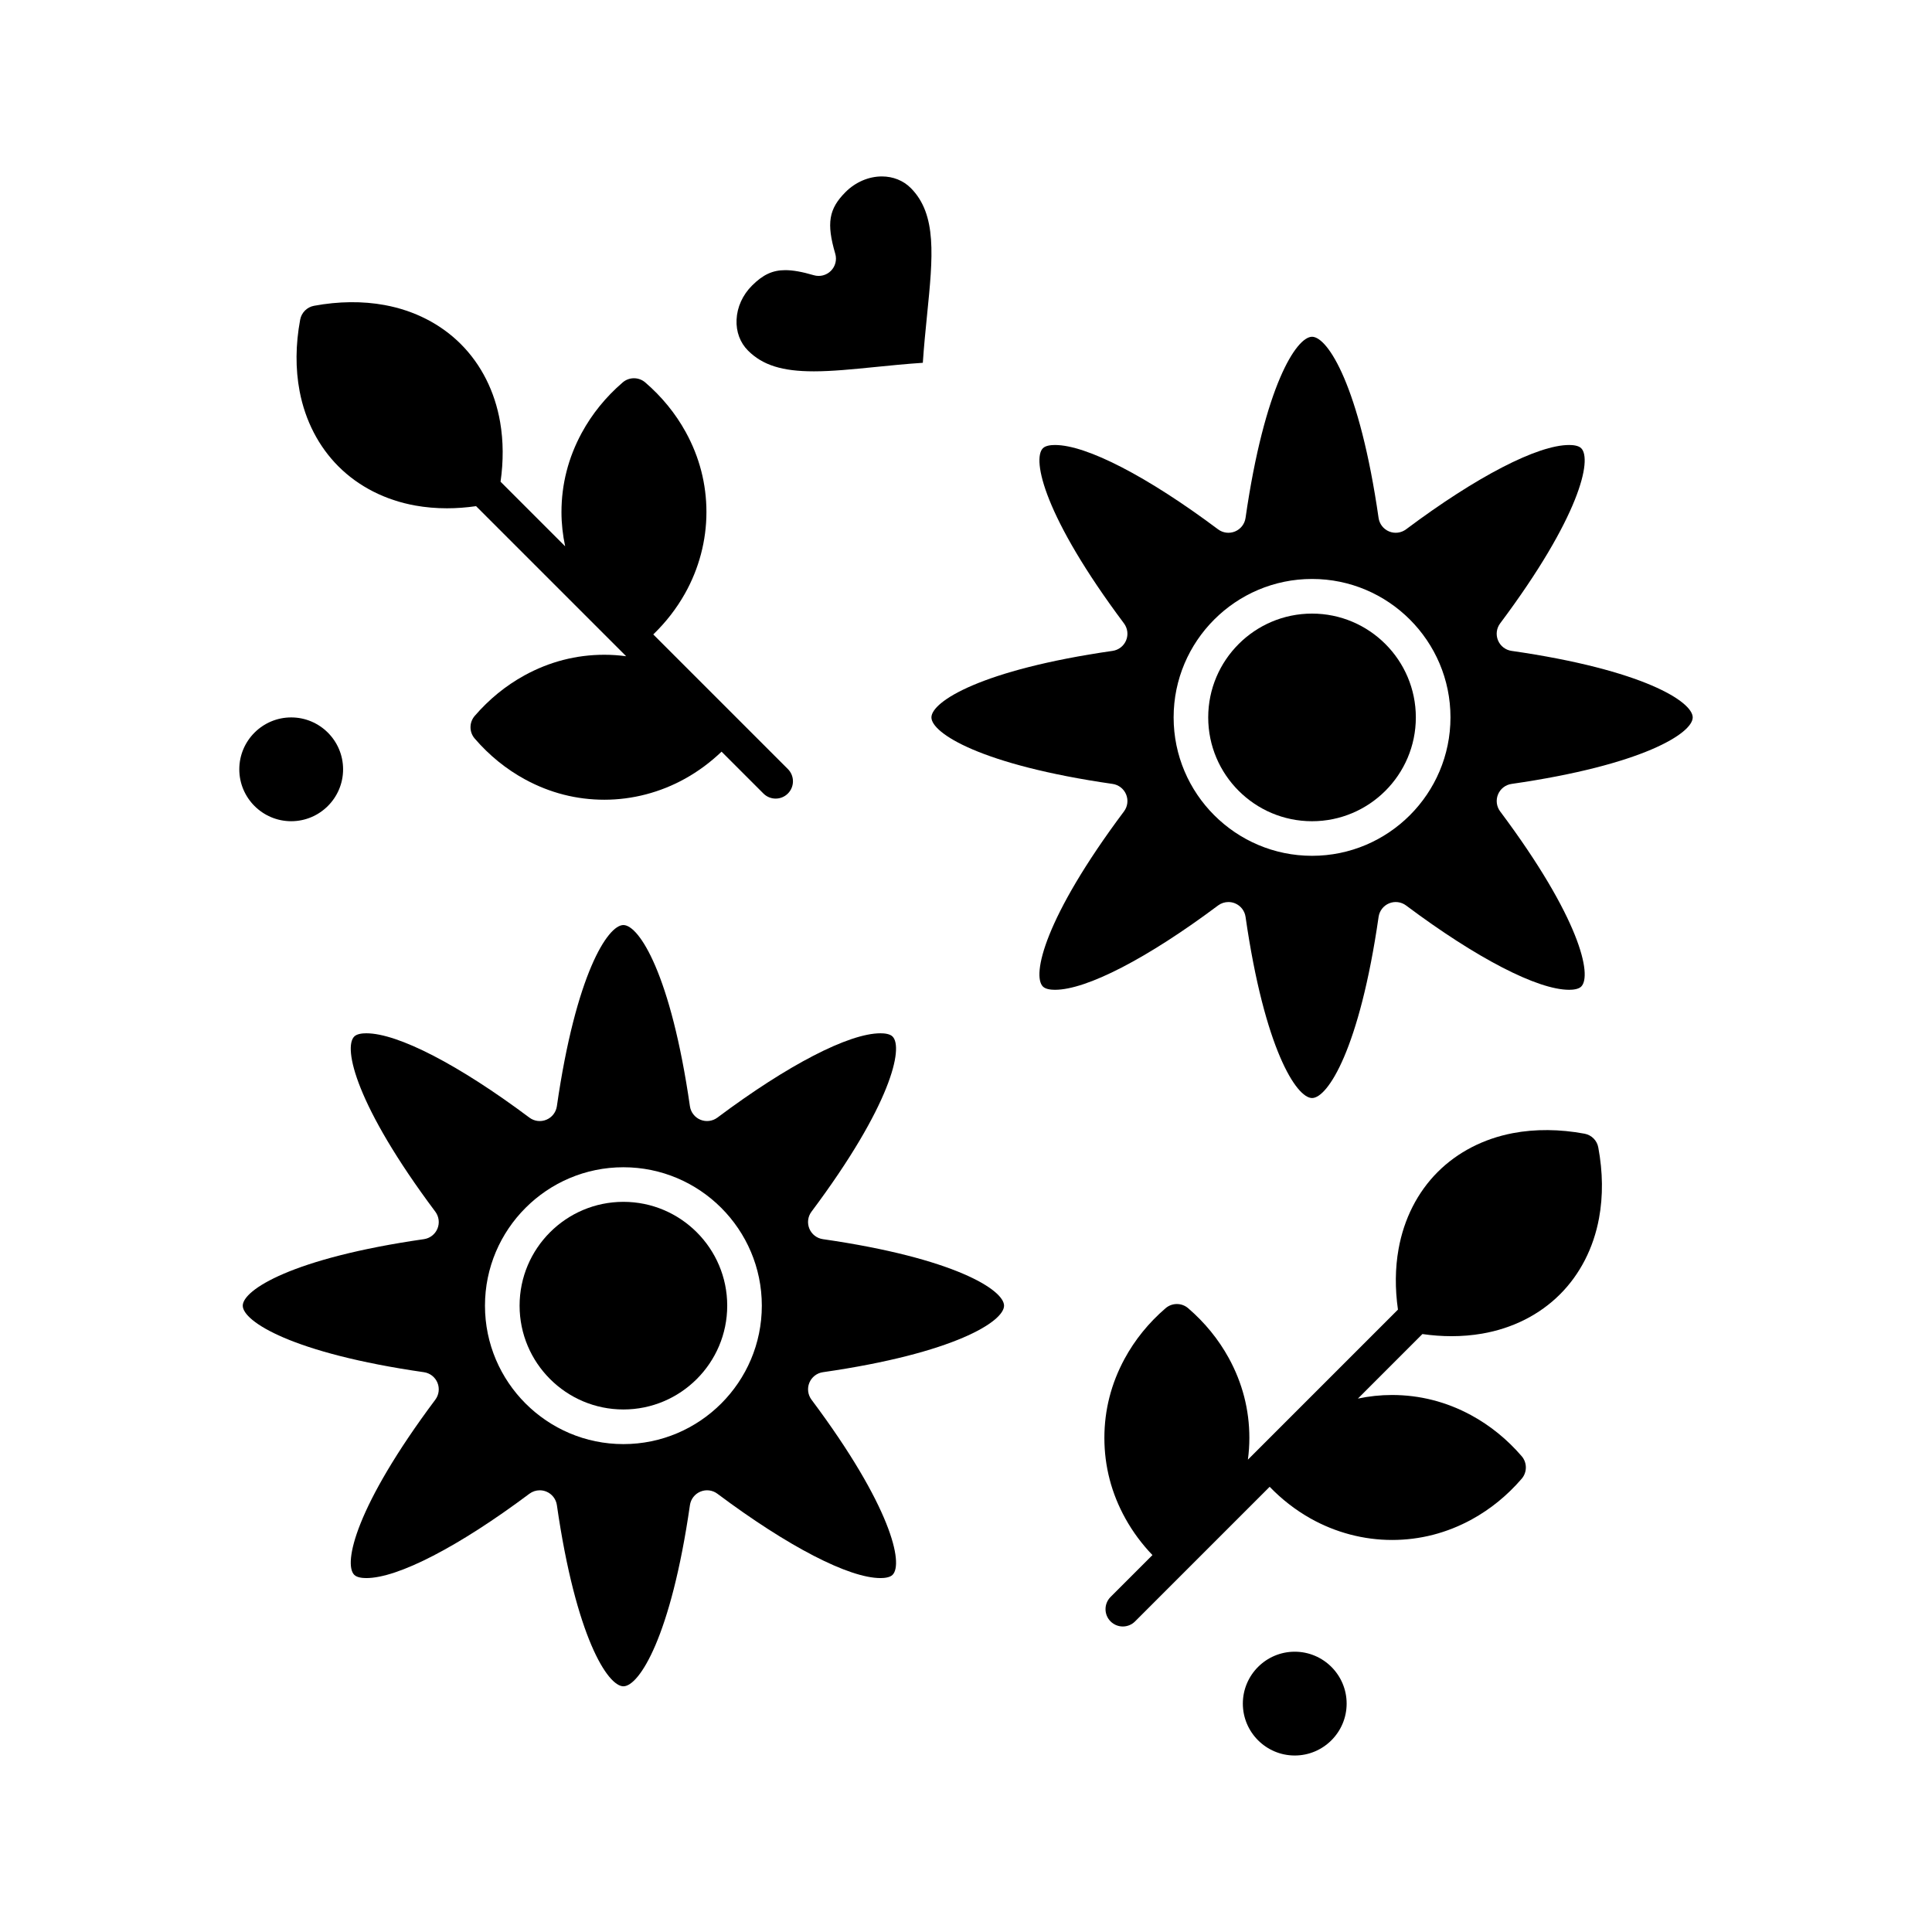 <?xml version="1.0" encoding="UTF-8"?>
<!-- Uploaded to: ICON Repo, www.iconrepo.com, Generator: ICON Repo Mixer Tools -->
<svg fill="#000000" width="800px" height="800px" version="1.1" viewBox="144 144 512 512" xmlns="http://www.w3.org/2000/svg">
 <g>
  <path d="m221.17 361.63c7.586 0 13.754-6.172 13.754-13.754 0-7.586-6.172-13.754-13.754-13.754-7.586 0-13.754 6.172-13.754 13.754 0 7.582 6.172 13.754 13.754 13.754z"/>
  <path d="m309.21 462.5c-15.172 0-27.512 12.34-27.512 27.512 0 15.168 12.34 27.512 27.512 27.512 15.172 0 27.512-12.34 27.512-27.512 0-15.168-12.344-27.512-27.512-27.512z"/>
  <path d="m487.12 581.72c-7.586 0-13.754 6.172-13.754 13.754 0 7.586 6.172 13.754 13.754 13.754 7.586 0 13.754-6.172 13.754-13.754 0.004-7.582-6.168-13.754-13.754-13.754z"/>
  <path d="m362.07 472.39c-1.602-0.23-2.965-1.289-3.582-2.785-0.617-1.496-0.406-3.207 0.566-4.5 21.172-28.293 24.414-43.484 21.484-46.414-0.711-0.711-2.133-0.859-3.203-0.859-8.363 0-24.516 8.352-43.215 22.344-1.297 0.969-3.008 1.184-4.5 0.566-1.496-0.617-2.555-1.98-2.785-3.582-5.035-34.977-13.484-48.012-17.629-48.012-4.144 0-12.594 13.035-17.629 48.012-0.23 1.602-1.289 2.965-2.785 3.582-1.496 0.621-3.207 0.406-4.5-0.566-18.695-13.992-34.852-22.344-43.215-22.344-1.066 0-2.492 0.148-3.199 0.859-2.93 2.93 0.312 18.121 21.484 46.414 0.969 1.297 1.184 3.008 0.566 4.5-0.621 1.496-1.98 2.555-3.582 2.785-34.977 5.031-48.012 13.484-48.012 17.629s13.035 12.594 48.012 17.629c1.602 0.23 2.961 1.289 3.582 2.785 0.617 1.496 0.406 3.207-0.566 4.5-21.172 28.293-24.414 43.484-21.484 46.414 0.711 0.711 2.133 0.859 3.203 0.859 8.363 0 24.516-8.352 43.215-22.348 0.805-0.602 1.773-0.914 2.746-0.914 0.594 0 1.188 0.113 1.754 0.348 1.496 0.617 2.555 1.98 2.785 3.582 5.035 34.977 13.484 48.012 17.629 48.012 4.144 0 12.594-13.035 17.629-48.012 0.23-1.602 1.289-2.965 2.785-3.582 1.496-0.621 3.207-0.406 4.5 0.566 18.695 13.992 34.852 22.348 43.215 22.348 1.066 0 2.492-0.148 3.203-0.859 2.93-2.93-0.312-18.121-21.484-46.414-0.969-1.297-1.184-3.008-0.566-4.5 0.621-1.496 1.98-2.555 3.582-2.785 34.977-5.031 48.012-13.484 48.012-17.629-0.004-4.141-13.039-12.594-48.016-17.629zm-52.863 54.312c-20.227 0-36.684-16.457-36.684-36.684s16.457-36.684 36.684-36.684c20.227 0 36.684 16.457 36.684 36.684s-16.457 36.684-36.684 36.684z"/>
  <path d="m359.64 242.41c4.856 0 10.398-0.555 16.27-1.145 4.074-0.41 8.25-0.828 12.648-1.121 0.293-4.406 0.715-8.594 1.125-12.676 1.555-15.469 2.676-26.645-4.336-33.656-1.969-1.969-4.684-3.055-7.644-3.055-3.484 0-6.992 1.504-9.613 4.129-4.465 4.465-5.102 8.285-2.738 16.363 0.473 1.609 0.027 3.344-1.156 4.531-1.188 1.184-2.926 1.629-4.531 1.156-3.133-0.918-5.535-1.344-7.559-1.344-3.356 0-5.906 1.184-8.805 4.082-2.5 2.496-3.957 5.711-4.106 9.047-0.145 3.18 0.938 6.094 3.043 8.195 3.852 3.852 9.055 5.492 17.402 5.492z"/>
  <path d="m491.7 306.61c-15.168 0-27.512 12.344-27.512 27.512 0 15.172 12.34 27.512 27.512 27.512s27.512-12.34 27.512-27.512-12.344-27.512-27.512-27.512z"/>
  <path d="m544.57 316.49c-1.602-0.23-2.965-1.289-3.582-2.785-0.621-1.496-0.406-3.207 0.566-4.5 21.172-28.293 24.414-43.484 21.484-46.418-0.711-0.711-2.133-0.859-3.203-0.859-8.359 0-24.516 8.355-43.211 22.348-1.297 0.969-3.008 1.184-4.5 0.566-1.496-0.617-2.555-1.98-2.785-3.582-5.031-34.977-13.484-48.012-17.629-48.012s-12.594 13.035-17.629 48.012c-0.23 1.602-1.289 2.965-2.785 3.582-1.496 0.621-3.207 0.406-4.5-0.566-18.695-13.992-34.852-22.348-43.211-22.348-1.07 0-2.492 0.148-3.203 0.859-2.93 2.93 0.312 18.121 21.484 46.418 0.969 1.297 1.184 3.008 0.566 4.5-0.617 1.496-1.98 2.555-3.582 2.785-34.977 5.035-48.012 13.484-48.012 17.629 0 4.144 13.035 12.594 48.012 17.629 1.602 0.23 2.965 1.289 3.582 2.785 0.621 1.496 0.406 3.207-0.566 4.5-21.172 28.293-24.418 43.484-21.484 46.414 0.711 0.711 2.133 0.859 3.203 0.859 8.359 0 24.516-8.352 43.211-22.344 0.805-0.602 1.773-0.914 2.75-0.914 0.594 0 1.188 0.113 1.754 0.348 1.496 0.621 2.555 1.98 2.785 3.582 5.031 34.977 13.484 48.012 17.629 48.012 4.144 0 12.594-13.035 17.629-48.012 0.23-1.602 1.289-2.965 2.785-3.582 1.496-0.621 3.207-0.402 4.5 0.566 18.695 13.992 34.852 22.344 43.211 22.344 1.07 0 2.492-0.148 3.203-0.859 2.93-2.93-0.312-18.121-21.484-46.414-0.969-1.297-1.184-3.008-0.566-4.5 0.617-1.496 1.98-2.555 3.582-2.785 34.977-5.035 48.012-13.484 48.012-17.629-0.004-4.144-13.039-12.598-48.016-17.629zm-52.863 54.309c-20.227 0-36.684-16.457-36.684-36.684 0-20.227 16.457-36.684 36.684-36.684s36.684 16.457 36.684 36.684c-0.004 20.227-16.457 36.684-36.684 36.684z"/>
  <path d="m233.69 267.6c5.363 5.363 12.426 8.953 20.422 10.383 2.676 0.477 5.481 0.719 8.332 0.719 2.519 0 5.109-0.191 7.719-0.566l39.773 39.773c-1.91-0.258-3.836-0.391-5.769-0.391-7.449 0-14.574 1.84-21.184 5.469-4.945 2.715-9.383 6.332-13.184 10.746-1.48 1.719-1.48 4.266 0 5.984 3.859 4.484 8.375 8.141 13.41 10.871 6.547 3.547 13.598 5.348 20.957 5.348 7.422 0 14.816-1.93 21.387-5.582 3.496-1.945 6.731-4.344 9.668-7.156l11.094 11.094c0.895 0.895 2.07 1.344 3.242 1.344 1.176 0 2.348-0.449 3.242-1.344 1.789-1.789 1.789-4.695 0-6.484l-35.676-35.676c3.336-3.223 6.152-6.844 8.383-10.805 3.734-6.629 5.707-14.102 5.707-21.609 0-7.449-1.84-14.574-5.469-21.184-2.715-4.945-6.332-9.383-10.746-13.184-1.723-1.48-4.266-1.48-5.984 0-4.484 3.859-8.141 8.371-10.871 13.41-3.547 6.547-5.348 13.598-5.348 20.957 0 3.043 0.344 6.078 0.977 9.059l-17.121-17.121c0.789-5.481 0.75-10.777-0.109-15.785-1.395-8.109-5-15.266-10.426-20.691-5.309-5.309-12.285-8.883-20.18-10.336-5.84-1.078-12.234-1.008-18.715 0.195-1.863 0.348-3.324 1.805-3.672 3.668-1.234 6.637-1.281 13.023-0.145 18.988 1.484 7.777 5.039 14.66 10.285 19.906z"/>
  <path d="m563.91 444.44c-6.582-1.223-13.07-1.27-18.988-0.145-7.777 1.484-14.66 5.043-19.906 10.285-5.367 5.363-8.957 12.43-10.383 20.422-0.91 5.082-0.961 10.473-0.16 16.055l-39.77 39.77c0.258-1.91 0.391-3.84 0.391-5.769 0-7.449-1.84-14.574-5.469-21.184-2.715-4.945-6.332-9.379-10.75-13.184-1.719-1.48-4.262-1.48-5.984 0-4.484 3.859-8.141 8.371-10.871 13.41-3.547 6.547-5.348 13.598-5.348 20.957 0 7.531 1.879 14.727 5.582 21.387 1.945 3.5 4.348 6.734 7.156 9.668l-11.094 11.094c-1.789 1.789-1.789 4.695 0 6.484 0.895 0.895 2.07 1.344 3.242 1.344 1.172 0 2.348-0.449 3.242-1.344l35.676-35.676c3.223 3.336 6.844 6.152 10.805 8.383 6.629 3.731 14.102 5.707 21.609 5.707 7.449 0 14.574-1.84 21.184-5.469 4.949-2.719 9.383-6.336 13.184-10.75 1.48-1.719 1.48-4.266 0-5.984-3.863-4.484-8.375-8.141-13.41-10.871-6.547-3.547-13.598-5.344-20.957-5.344-3.07 0-6.086 0.328-9.035 0.953l17.098-17.102c2.609 0.375 5.199 0.566 7.719 0.566 2.758 0 5.473-0.227 8.066-0.672 8.109-1.395 15.266-5.004 20.688-10.43 5.309-5.309 8.883-12.285 10.336-20.176 1.086-5.883 1.02-12.18-0.195-18.715-0.328-1.867-1.789-3.324-3.656-3.672z"/>
 </g>
</svg>